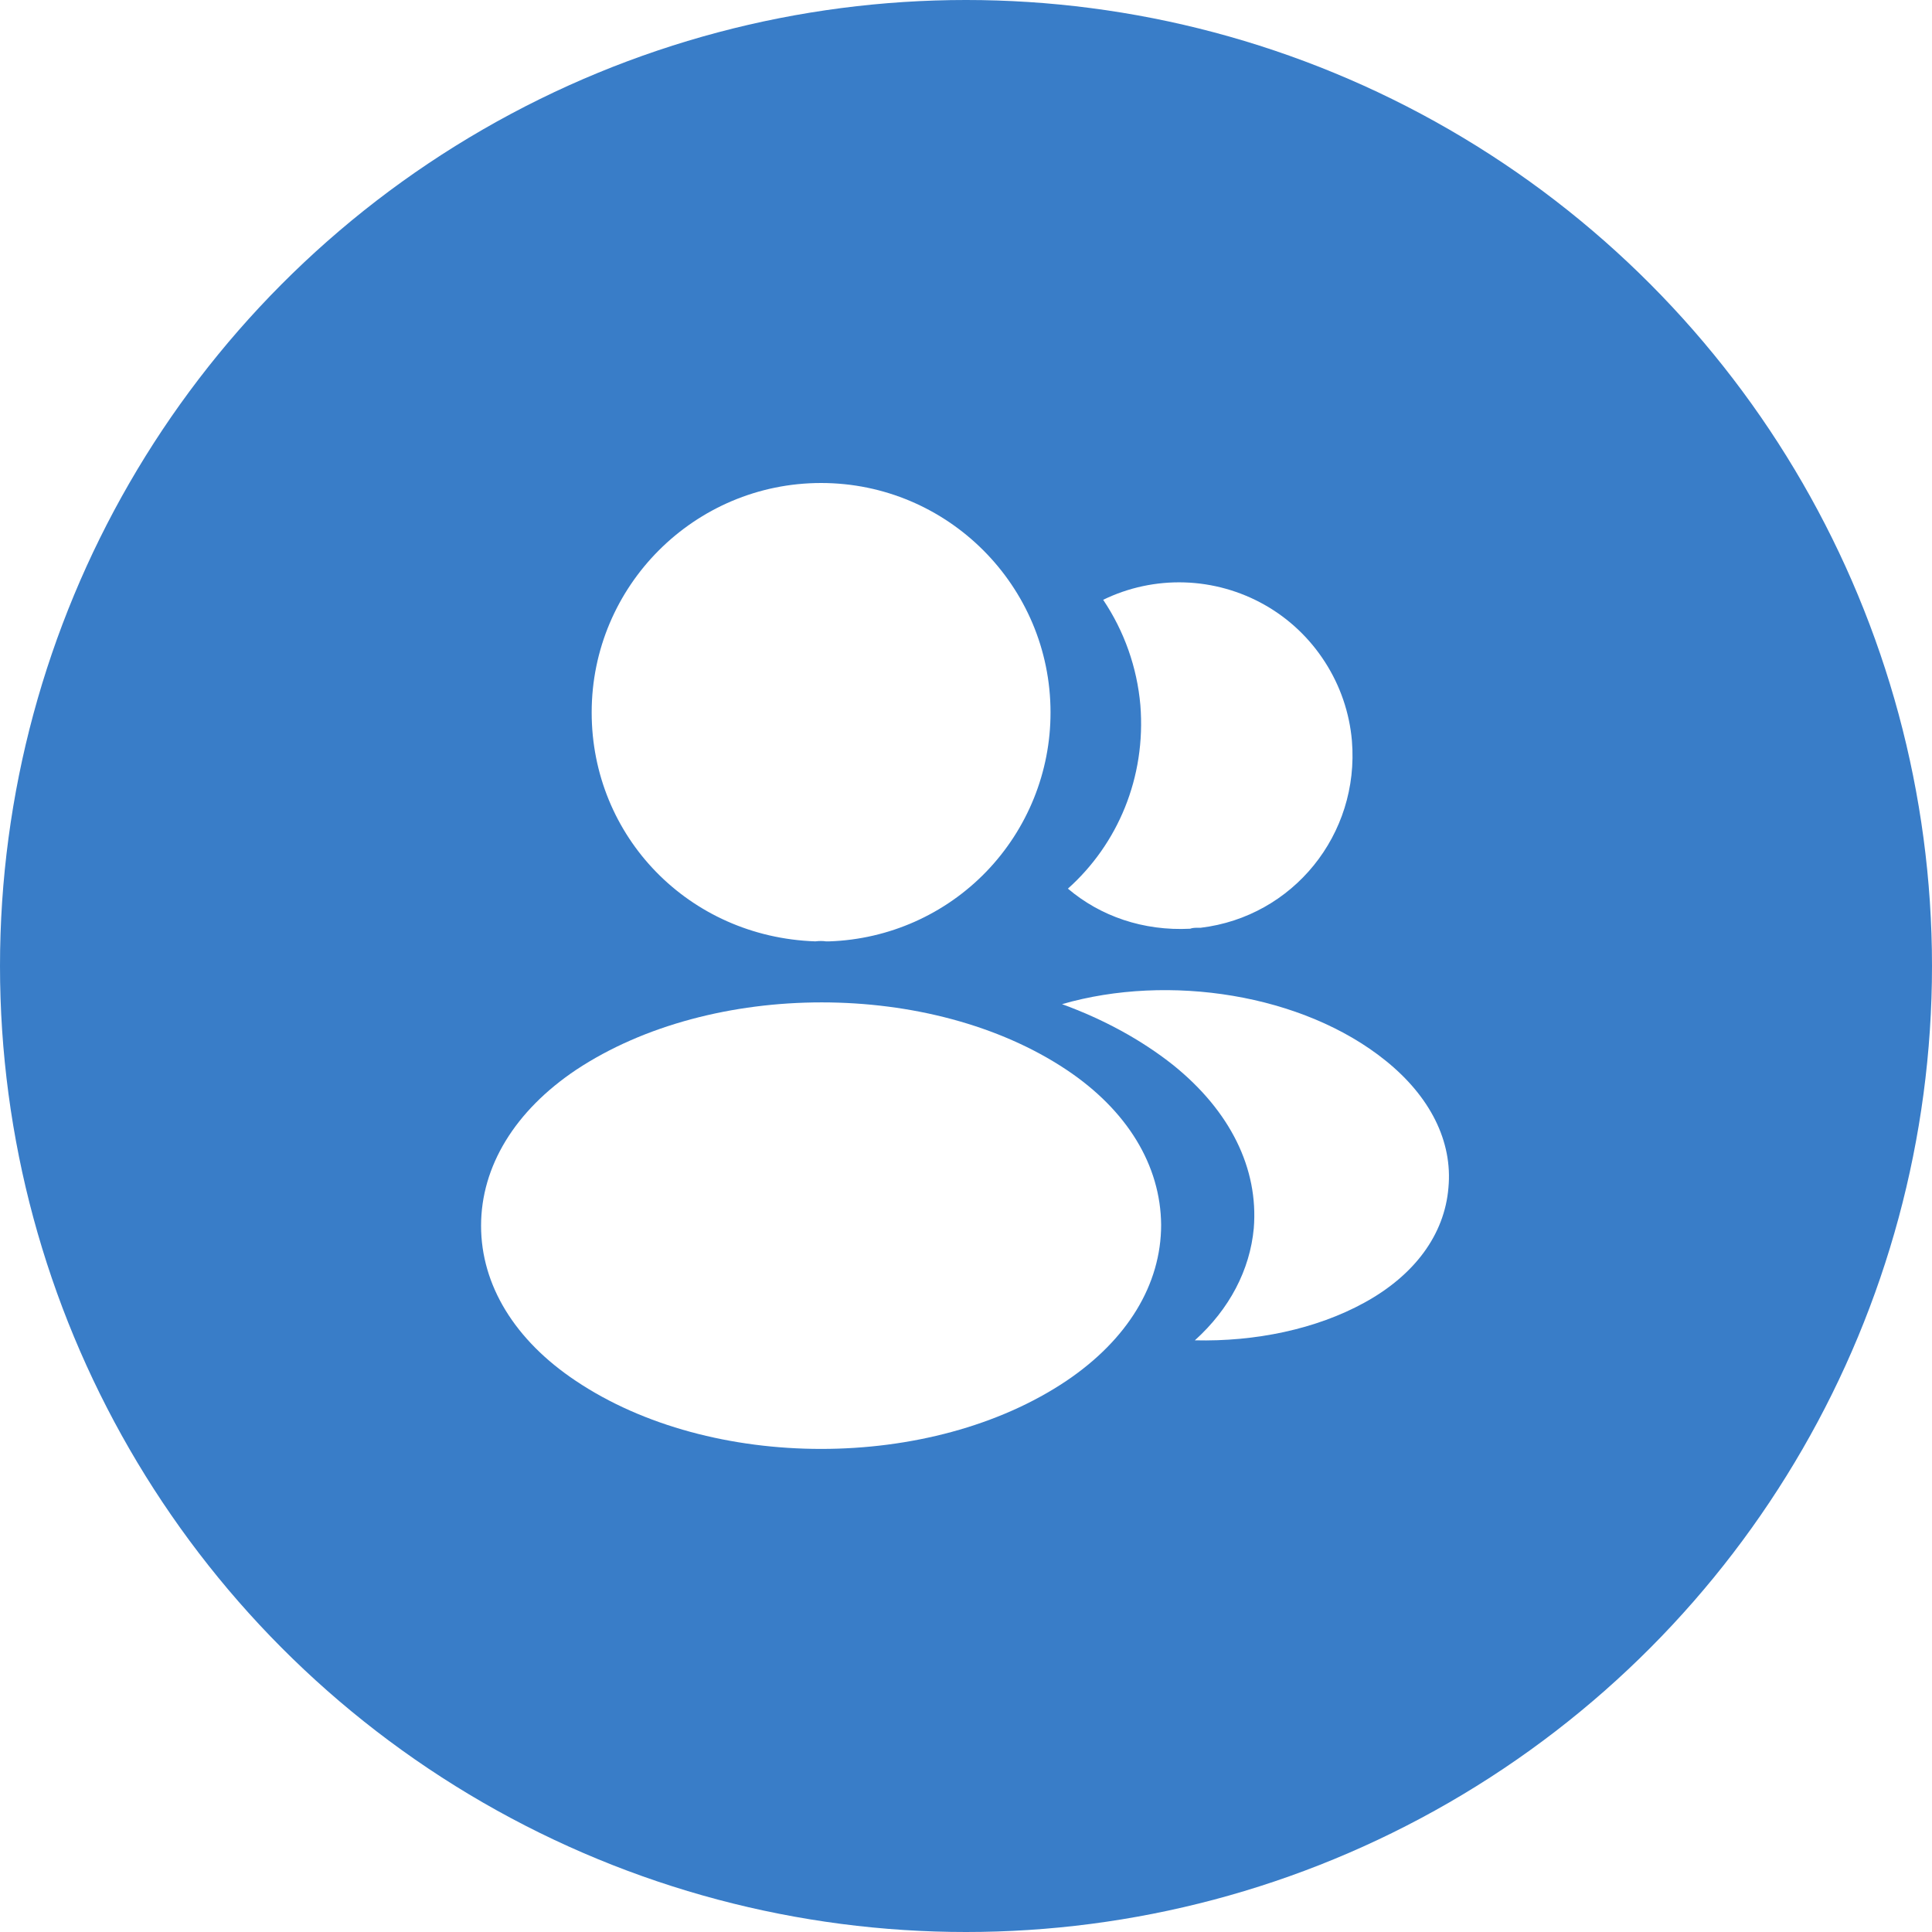 <svg width="24" height="24" viewBox="0 0 24 24" fill="none" xmlns="http://www.w3.org/2000/svg">
<g filter="url(#filter0_ii_48810_4179)">
<circle cx="12" cy="12" r="12" fill="#397DC8"/>
</g>
<path d="M10.2 6C8.628 6 7.35 7.278 7.35 8.85C7.35 10.392 8.556 11.64 10.128 11.694C10.176 11.688 10.224 11.688 10.26 11.694H10.302C11.04 11.669 11.739 11.359 12.252 10.828C12.764 10.297 13.051 9.588 13.05 8.85C13.05 7.278 11.772 6 10.2 6ZM13.248 13.289C11.574 12.173 8.844 12.173 7.158 13.289C6.396 13.799 5.976 14.489 5.976 15.227C5.976 15.965 6.396 16.649 7.152 17.153C7.992 17.717 9.096 17.999 10.2 17.999C11.304 17.999 12.408 17.717 13.248 17.153C14.004 16.643 14.424 15.959 14.424 15.215C14.418 14.477 14.004 13.793 13.248 13.289ZM16.794 9.203C16.89 10.367 16.062 11.387 14.916 11.525H14.886C14.85 11.525 14.814 11.525 14.784 11.537C14.202 11.567 13.668 11.381 13.266 11.039C13.884 10.487 14.238 9.659 14.166 8.759C14.125 8.291 13.966 7.841 13.704 7.451C14.018 7.298 14.365 7.224 14.715 7.235C15.064 7.246 15.406 7.342 15.71 7.514C16.014 7.686 16.271 7.93 16.46 8.225C16.649 8.519 16.764 8.854 16.794 9.203Z" fill="white"/>
<path d="M17.993 14.754C17.945 15.336 17.573 15.84 16.949 16.182C16.349 16.512 15.593 16.668 14.843 16.65C15.275 16.26 15.527 15.774 15.575 15.258C15.635 14.514 15.281 13.8 14.573 13.23C14.171 12.912 13.703 12.66 13.193 12.474C14.519 12.09 16.187 12.348 17.213 13.176C17.765 13.62 18.047 14.178 17.993 14.754Z" fill="white"/>
<defs>
<filter id="filter0_ii_48810_4179" x="0" y="-1.2" width="24" height="26.4" filterUnits="userSpaceOnUse" color-interpolation-filters="sRGB">
<feFlood flood-opacity="0" result="BackgroundImageFix"/>
<feBlend mode="normal" in="SourceGraphic" in2="BackgroundImageFix" result="shape"/>
<feColorMatrix in="SourceAlpha" type="matrix" values="0 0 0 0 0 0 0 0 0 0 0 0 0 0 0 0 0 0 127 0" result="hardAlpha"/>
<feOffset dy="1.2"/>
<feGaussianBlur stdDeviation="0.6"/>
<feComposite in2="hardAlpha" operator="arithmetic" k2="-1" k3="1"/>
<feColorMatrix type="matrix" values="0 0 0 0 0 0 0 0 0 0 0 0 0 0 0 0 0 0 0.16 0"/>
<feBlend mode="normal" in2="shape" result="effect1_innerShadow_48810_4179"/>
<feColorMatrix in="SourceAlpha" type="matrix" values="0 0 0 0 0 0 0 0 0 0 0 0 0 0 0 0 0 0 127 0" result="hardAlpha"/>
<feOffset dy="-1.2"/>
<feGaussianBlur stdDeviation="0.6"/>
<feComposite in2="hardAlpha" operator="arithmetic" k2="-1" k3="1"/>
<feColorMatrix type="matrix" values="0 0 0 0 0 0 0 0 0 0 0 0 0 0 0 0 0 0 0.08 0"/>
<feBlend mode="normal" in2="effect1_innerShadow_48810_4179" result="effect2_innerShadow_48810_4179"/>
</filter>
</defs>
</svg>

